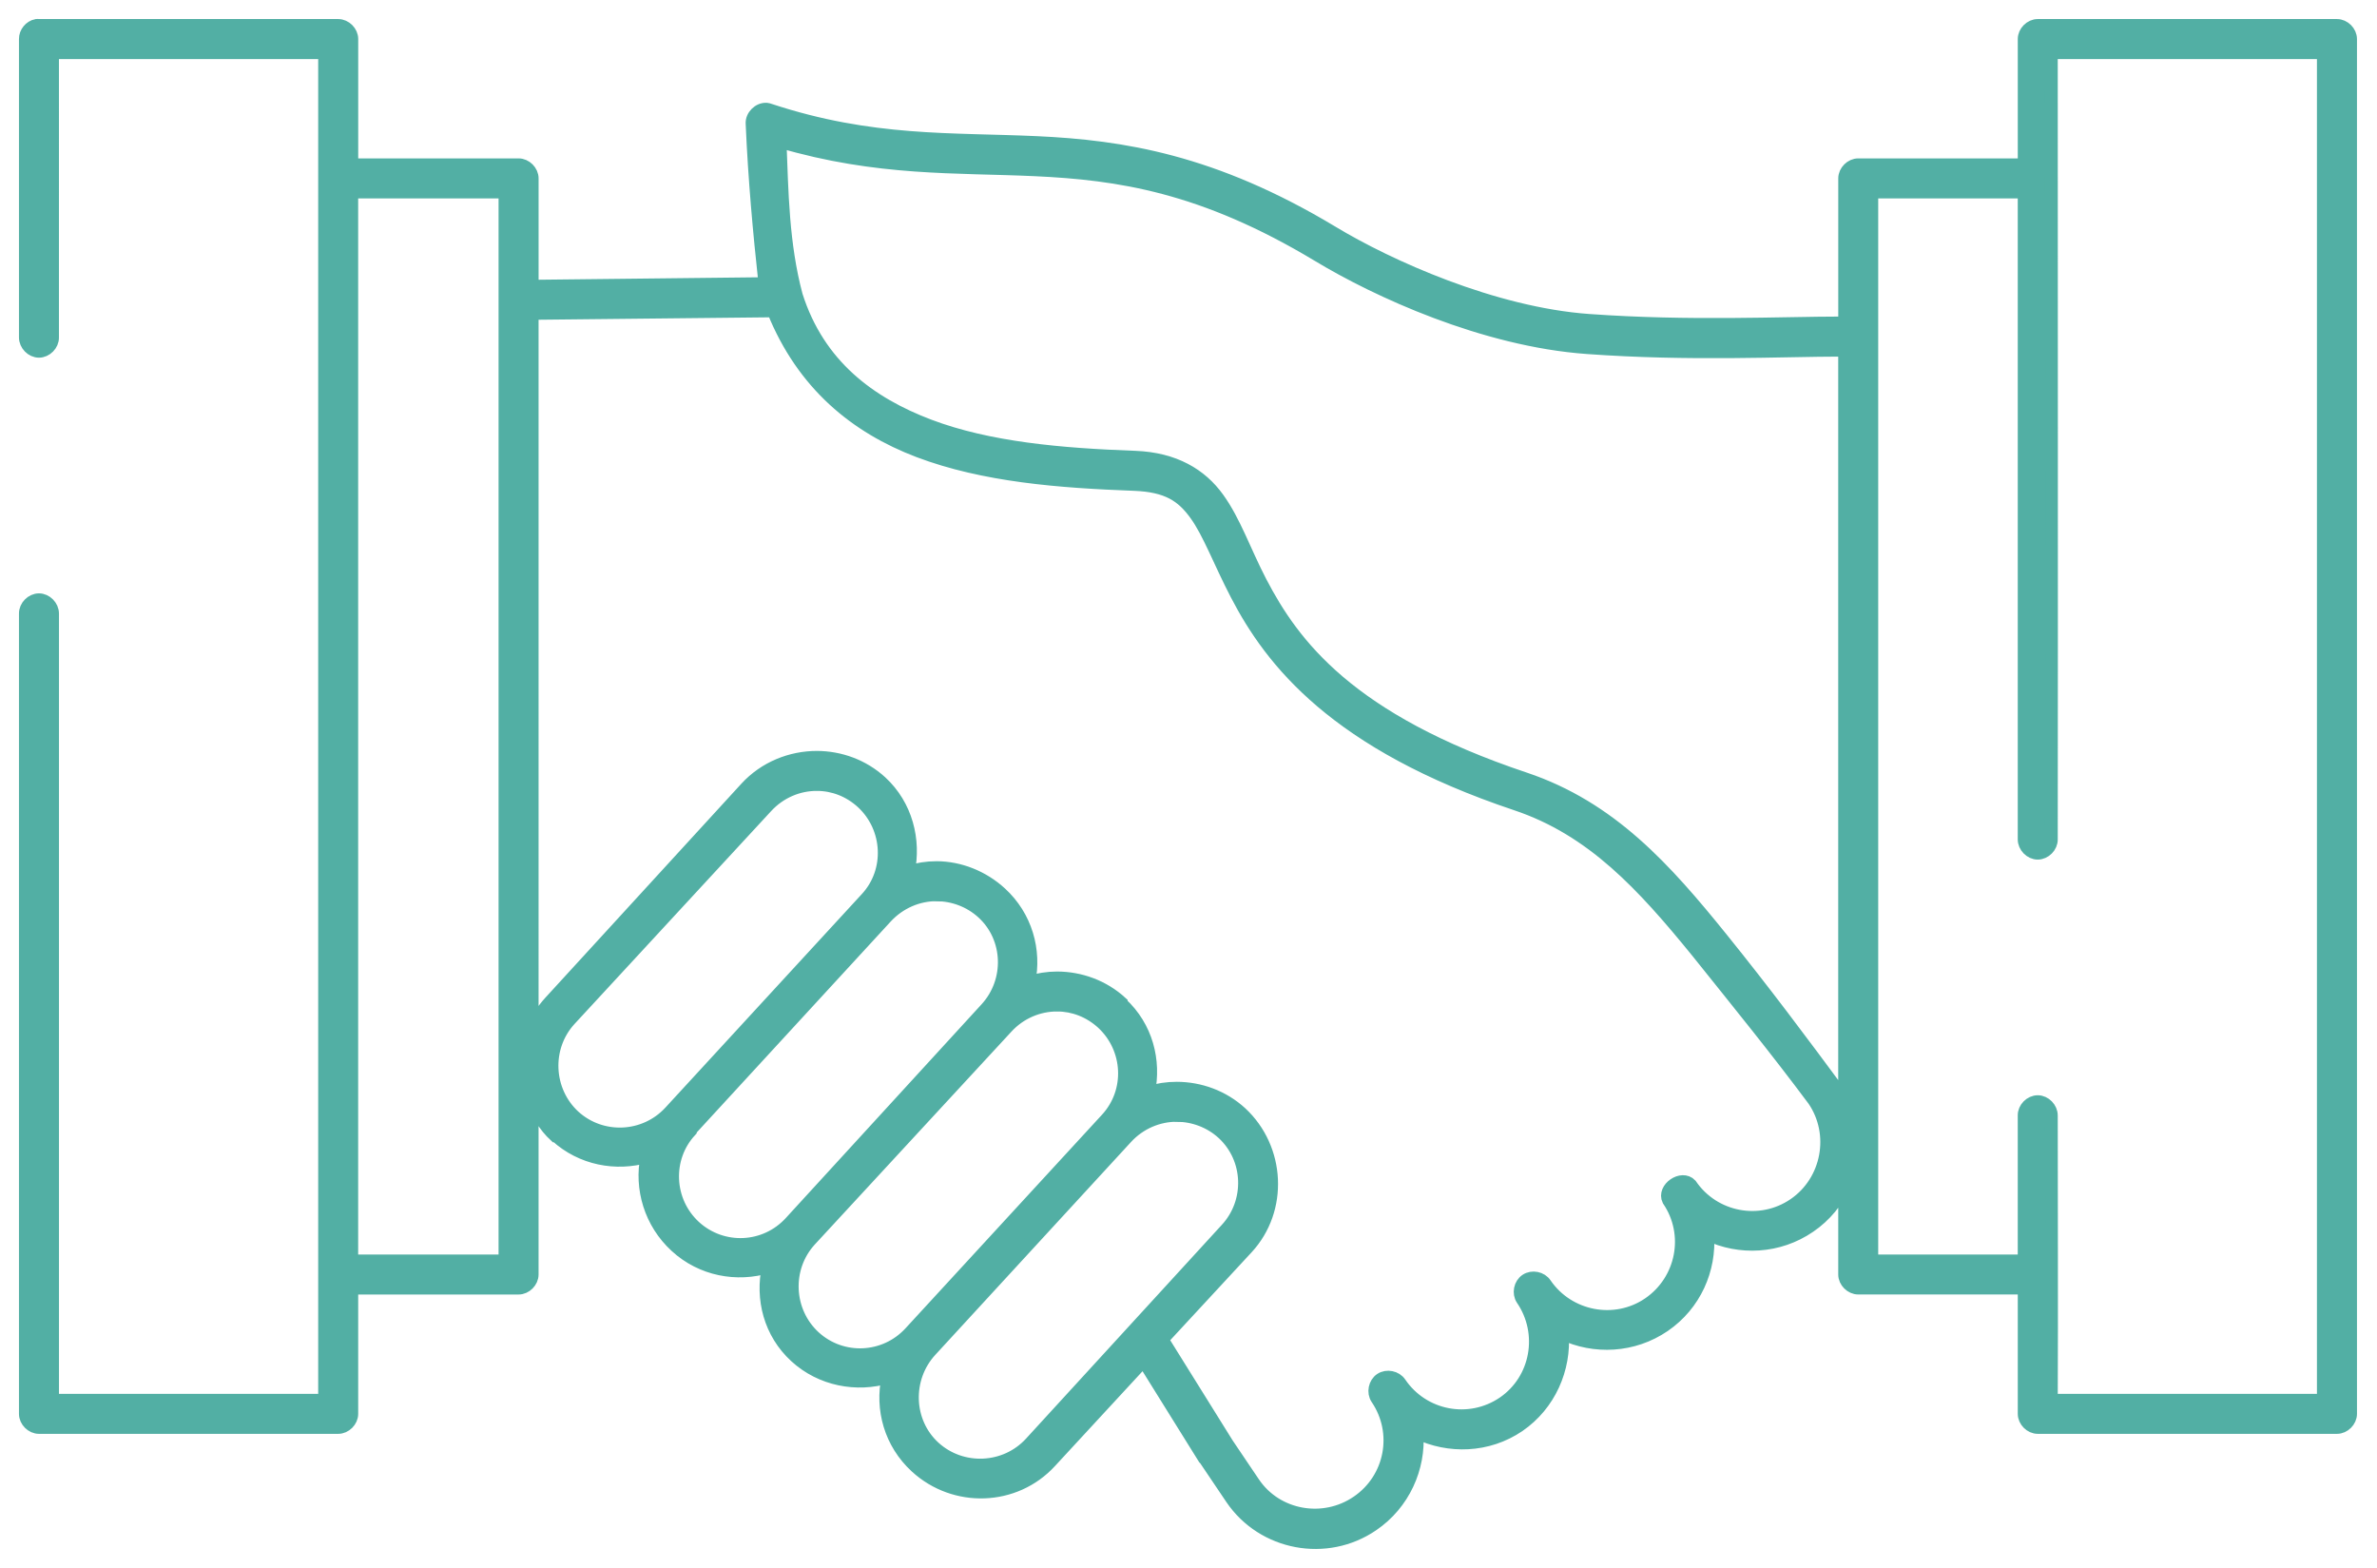 <svg xmlns="http://www.w3.org/2000/svg" width="94" height="62" viewBox="0 0 94 62">
    <g fill="none" fill-rule="evenodd">
        <g fill="#52AFA4" stroke="#52AFA4" stroke-width=".5">
            <g>
                <path d="M30.44 35.003c-.25.047-.444.288-.44.541v11.799c0 .287.254.55.541.55.287 0 .545-.263.54-.55V36.085h10.752v53.282H31.082V58.263c0-.287-.254-.55-.541-.55-.287 0-.545.263-.541.55v31.645c0 .283.258.54.541.54h11.833c.283 0 .541-.257.541-.54v-4.97h6.593c.283 0 .54-.258.54-.541V77.5c.204.524.474 1.018.914 1.42h.033c1.002.913 2.363 1.162 3.584.811-.262 1.255.14 2.625 1.15 3.55 1.014.934 2.413 1.188 3.65.811-.274 1.264.064 2.616 1.083 3.55 1.01.926 2.421 1.18 3.65.812-.274 1.267.098 2.616 1.117 3.55 1.525 1.398 3.909 1.322 5.307-.203l3.685-3.99 2.4 3.854.035.034 1.048 1.555c1.238 1.826 3.757 2.295 5.578 1.048 1.23-.836 1.86-2.26 1.758-3.65 1.255.603 2.793.565 4.023-.271 1.221-.837 1.83-2.261 1.724-3.652 1.26.6 2.798.533 4.024-.304 1.22-.837 1.825-2.227 1.724-3.617 1.26.604 2.802.532 4.023-.305.63-.427 1.09-1.005 1.386-1.656v3.55c0 .283.258.54.541.54h6.559v4.97c0 .283.258.541.54.541h11.834c.283 0 .54-.258.54-.54V35.543c0-.283-.257-.54-.54-.54h-11.833c-.283 0-.541.257-.541.54v4.97h-6.559c-.283 0-.54.258-.54.54v5.714c-.035-.004-.069-.004-.102 0-2.388 0-6.01.186-10.008-.101-3.778-.27-7.932-2.147-10.142-3.482-4.712-2.836-8.32-3.394-11.697-3.55-3.377-.156-6.525.042-10.548-1.285-.042-.017-.089-.03-.135-.034-.305-.02-.596.27-.575.575.097 2.215.283 4.251.507 6.322l-9.196.102v-4.26c0-.283-.257-.541-.54-.541h-6.593v-4.97c0-.283-.258-.54-.541-.54H30.542c-.034-.005-.068-.005-.102 0h0zm79.685 1.082h10.75v53.282h-10.75c.017-3.774 0-7.489 0-11.258 0-.288-.254-.55-.541-.55-.288 0-.545.262-.541.55v5.747h-6.018v-42.26h6.018V67.19c0 .287.253.55.54.55.288 0 .546-.263.542-.55.012-10.37 0-20.759 0-31.103h0zm-50.273 3.516c3.863 1.137 6.969.972 10.075 1.116 3.3.152 6.63.638 11.19 3.38 2.333 1.412 6.576 3.36 10.65 3.652 4.074.296 7.746.101 10.075.101.034.005.067.005.101 0v29.616c-1.783-2.413-3.19-4.29-4.839-6.335-2.24-2.776-4.403-5.202-7.805-6.343-6.956-2.328-9.158-5.3-10.447-7.776-.642-1.238-1.022-2.387-1.69-3.313-.668-.925-1.711-1.564-3.28-1.623-2.924-.105-5.785-.355-8.147-1.25-2.337-.888-4.361-2.376-5.24-5.14-.545-2.036-.567-4.128-.643-6.085h0zm-16.938 1.995h6.052v42.26h-6.052v-42.26zm16.667 4.7c1.175 2.907 3.267 4.601 5.748 5.544 2.578.976 5.57 1.209 8.52 1.318 1.322.051 1.905.453 2.434 1.184.528.73.938 1.863 1.622 3.178 1.365 2.624 3.897 5.887 11.056 8.283 3.013 1.01 5.008 3.194 7.155 5.831 1.686 2.105 3.114 3.859 4.61 5.866.913 1.336.566 3.208-.778 4.125-1.335.913-3.173.57-4.09-.778-.351-.372-1.103.148-.88.609.918 1.348.559 3.173-.777 4.09-1.335.913-3.178.558-4.09-.777-.161-.241-.52-.313-.761-.152-.241.16-.313.52-.152.76.912 1.336.591 3.174-.744 4.091-1.348.917-3.174.57-4.09-.778-.161-.24-.52-.312-.762-.152-.24.16-.312.52-.152.761.917 1.348.57 3.174-.777 4.09-1.336.914-3.187.588-4.09-.743l-1.049-1.555-2.57-4.125 3.348-3.617c1.403-1.517 1.276-3.939-.237-5.342-.714-.655-1.627-.976-2.536-.98-.384 0-.748.055-1.115.169.262-1.255-.08-2.59-1.082-3.516v-.034c-.714-.655-1.627-.976-2.536-.98-.372 0-.756.063-1.115.168.262-1.259-.114-2.594-1.116-3.516-.714-.655-1.631-1.01-2.536-1.014-.384 0-.748.06-1.115.17.262-1.256-.08-2.625-1.082-3.55-.714-.656-1.627-.977-2.536-.981-1.027 0-2.062.406-2.806 1.217l-7.742 8.452c-.313.342-.545.71-.71 1.116V46.396l9.533-.1zm1.725 18.728c.646 0 1.28.241 1.792.71 1.081 1.002 1.166 2.71.169 3.787l-7.776 8.452c-1.002 1.082-2.696 1.158-3.787.169-1.09-1.002-1.17-2.73-.169-3.82l7.776-8.418c.533-.58 1.264-.884 1.995-.88h0zm4.733 4.362c.646 0 1.314.24 1.825.71 1.078.988 1.137 2.696.136 3.786l-7.742 8.452c-1.002 1.095-2.692 1.17-3.787.17-1.09-1.002-1.166-2.71-.169-3.787v-.034l7.742-8.418c.533-.575 1.264-.884 1.995-.88h0zm4.767 4.36c.646 0 1.28.242 1.792.71 1.081 1.002 1.17 2.697.169 3.787l-7.776 8.452c-1.002 1.09-2.692 1.17-3.787.17-1.09-1.002-1.17-2.726-.169-3.821l7.776-8.418c.532-.58 1.264-.883 1.995-.88h0zm4.733 4.362c.646 0 1.314.24 1.825.71 1.082 1.001 1.133 2.709.136 3.786l-7.742 8.452c-1.002 1.095-2.726 1.171-3.82.17-1.09-1.002-1.137-2.73-.136-3.82l7.742-8.419c.533-.579 1.264-.883 1.995-.88h0z" transform="translate(-109, -724) translate(80, 690)"/>
            </g>
        </g>
    </g>
</svg>

